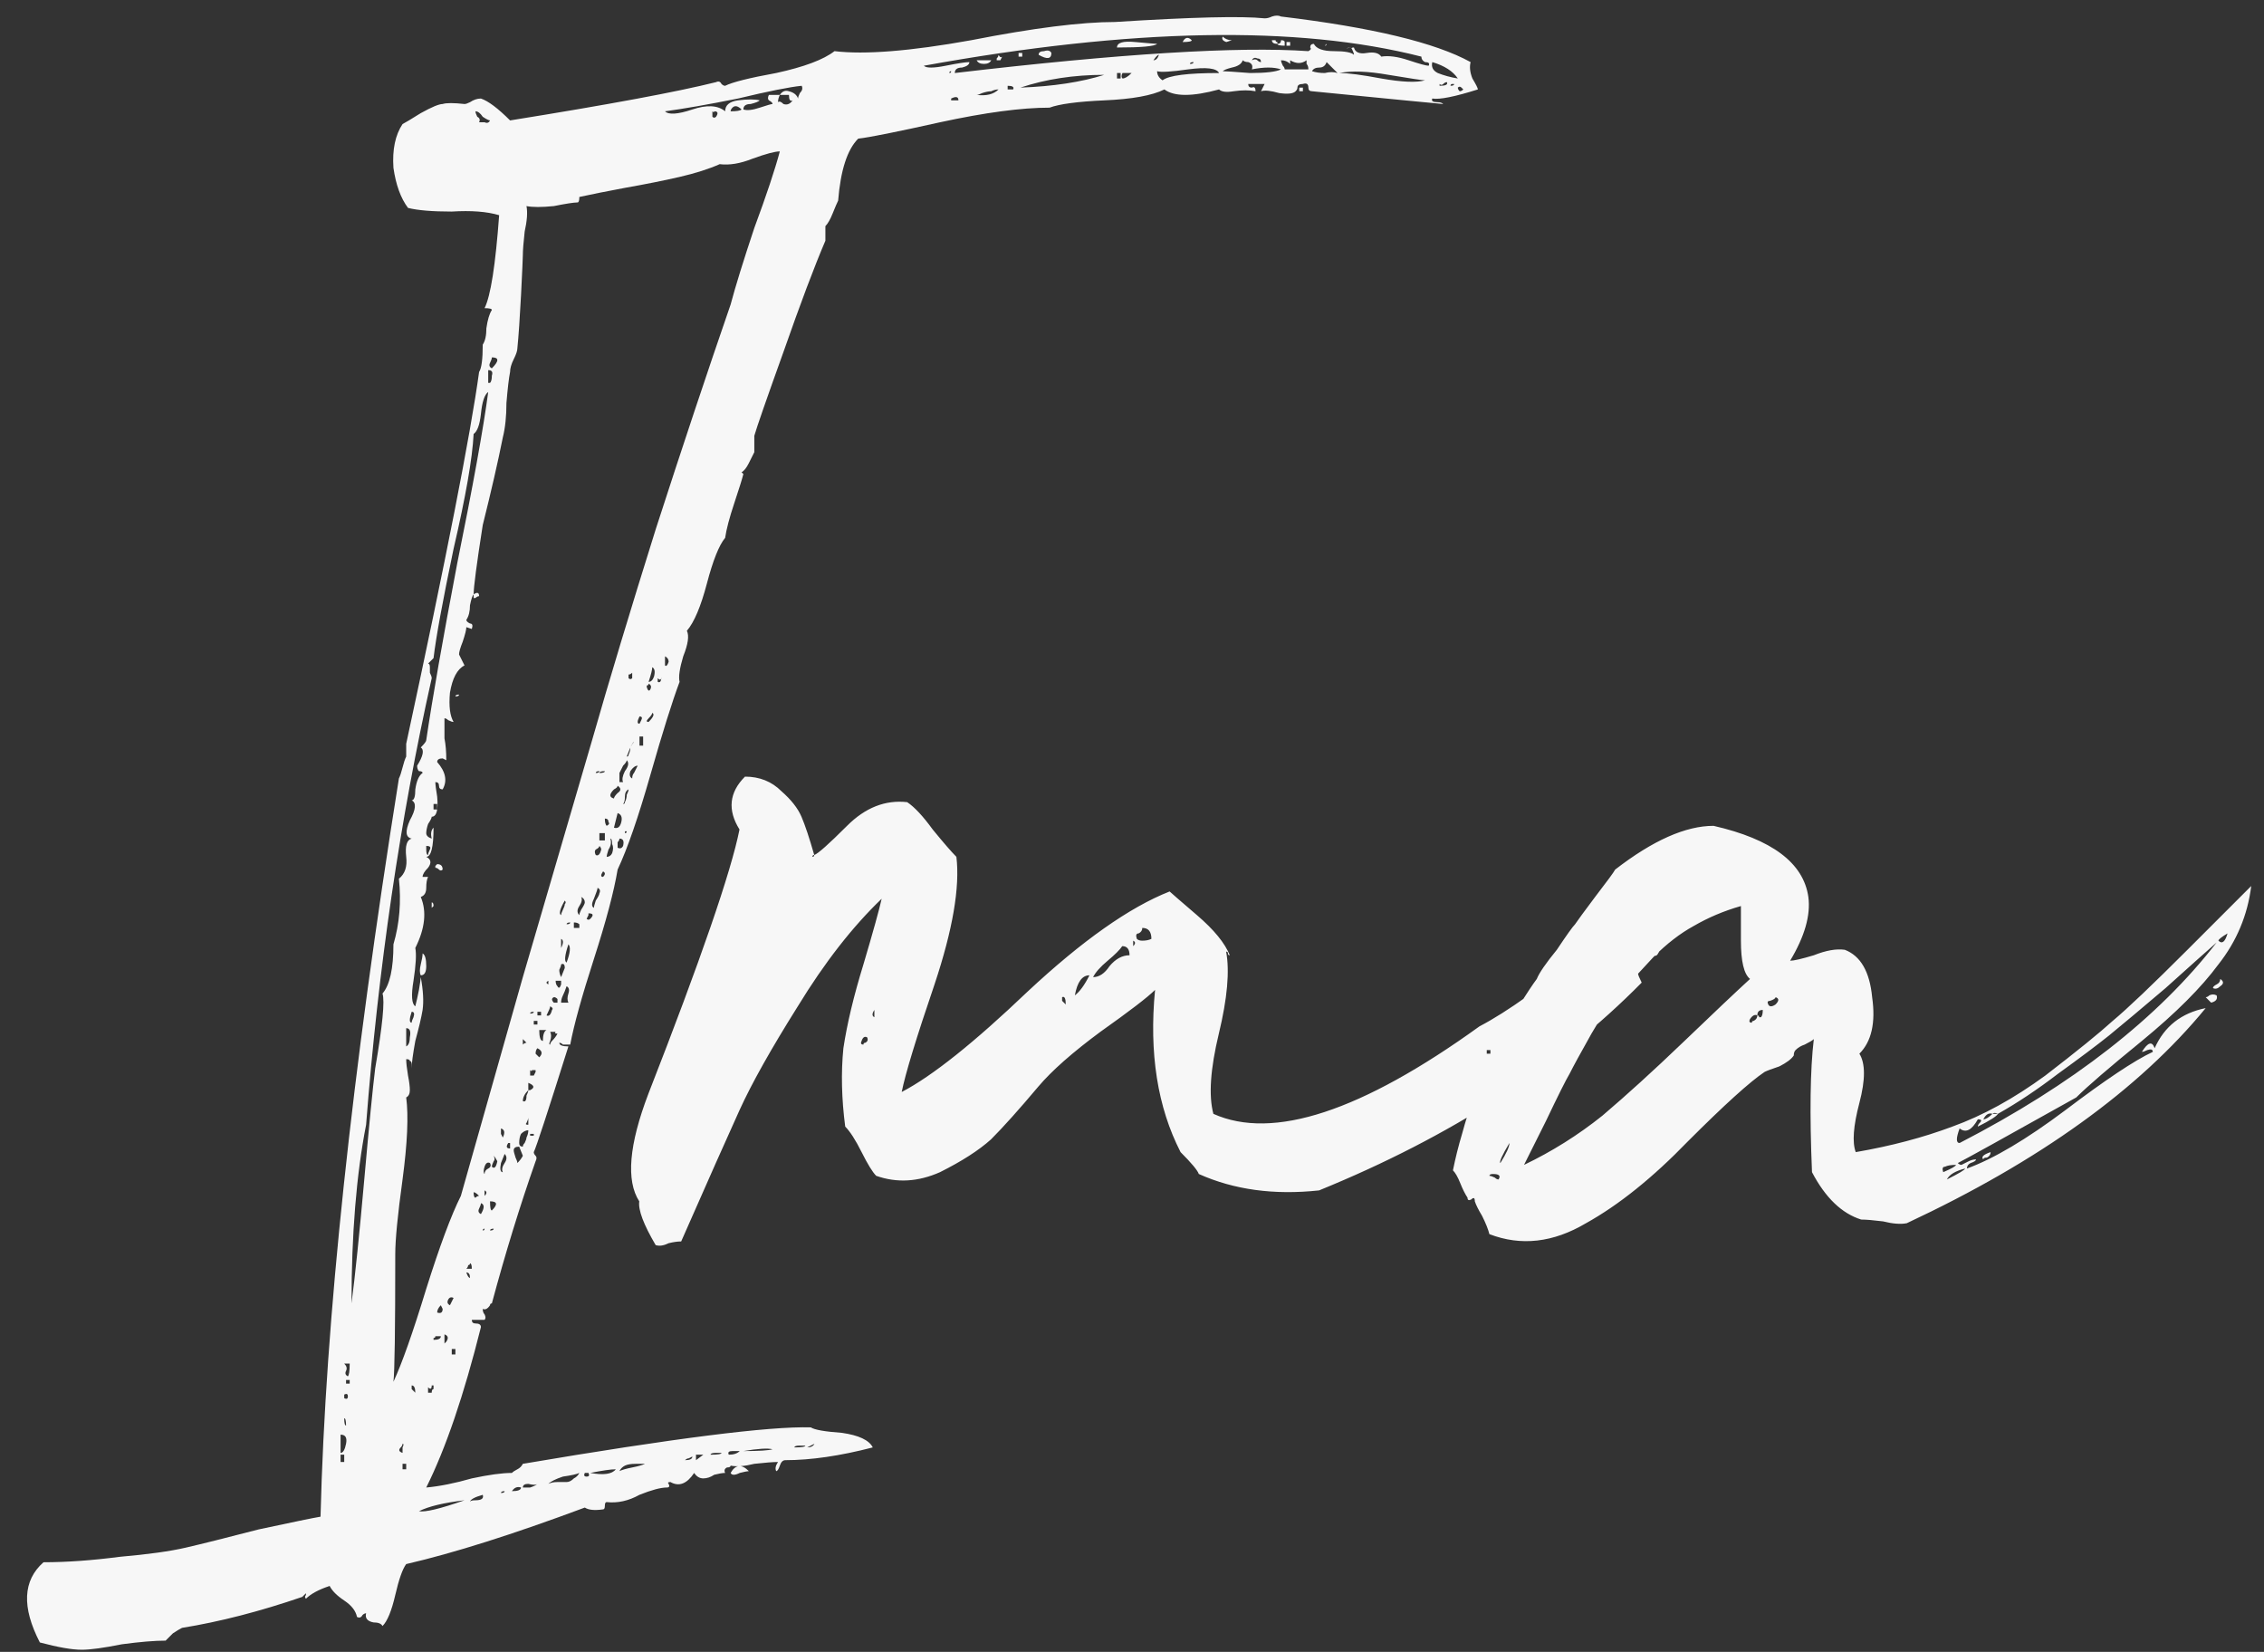 <svg width="159" height="116" viewBox="0 0 159 116" fill="none" xmlns="http://www.w3.org/2000/svg">
<rect x="0" y="0" width="159" height="116" fill="#333333" stroke="none"/>
<path d="M103.279 4.36C103.194 4.701 103.236 5.085 103.407 5.512C103.663 5.939 103.791 6.195 103.791 6.28C102.17 6.792 101.103 7.005 100.591 6.92C100.506 7.091 100.634 7.176 100.975 7.176C101.146 7.176 101.274 7.219 101.359 7.304C101.274 7.304 98.202 7.005 92.143 6.408C91.972 6.408 91.887 6.323 91.887 6.152C91.887 5.896 91.759 5.811 91.503 5.896C91.247 5.896 91.119 5.981 91.119 6.152C91.119 6.237 91.076 6.323 90.991 6.408C90.82 6.579 90.436 6.621 89.839 6.536C89.242 6.365 88.815 6.323 88.559 6.408L88.815 5.896H87.663C87.663 6.067 87.748 6.152 87.919 6.152C88.09 6.067 88.175 6.152 88.175 6.408C87.748 6.323 87.236 6.323 86.639 6.408C86.127 6.493 85.786 6.451 85.615 6.28C83.738 6.792 82.458 6.792 81.775 6.28C80.922 6.707 79.514 6.963 77.551 7.048C75.674 7.133 74.394 7.304 73.711 7.56C71.748 7.56 69.188 7.901 66.031 8.584C62.959 9.267 61.039 9.651 60.271 9.736C59.503 10.504 59.034 11.955 58.863 14.088C58.778 14.259 58.65 14.557 58.479 14.984C58.308 15.411 58.138 15.709 57.967 15.88V16.904C57.199 18.696 56.218 21.299 55.023 24.712C53.828 28.04 53.146 30.003 52.975 30.6V31.752C52.89 31.923 52.762 32.179 52.591 32.52C52.42 32.861 52.25 33.075 52.079 33.16L52.207 33.288C52.122 33.629 51.908 34.312 51.567 35.336C51.226 36.36 51.012 37.171 50.927 37.768C50.5 38.28 50.074 39.347 49.647 40.968C49.22 42.589 48.751 43.699 48.239 44.296C48.41 44.637 48.324 45.235 47.983 46.088C47.727 46.941 47.642 47.539 47.727 47.88C47.215 49.245 46.532 51.421 45.679 54.408C44.826 57.395 44.058 59.613 43.375 61.064C43.119 62.6 42.564 64.691 41.711 67.336C40.858 69.981 40.303 71.987 40.047 73.352C39.876 73.352 39.706 73.352 39.535 73.352C39.45 73.267 39.364 73.224 39.279 73.224C39.279 73.395 39.492 73.48 39.919 73.48C38.468 78.088 37.658 80.563 37.487 80.904C37.487 80.989 37.53 81.075 37.615 81.16C37.7 81.245 37.7 81.373 37.615 81.544C36.506 84.701 35.482 88.029 34.543 91.528C34.458 91.528 34.415 91.571 34.415 91.656C34.244 91.912 34.074 91.997 33.903 91.912C33.903 92.083 33.946 92.211 34.031 92.296C34.116 92.467 34.116 92.595 34.031 92.68H33.135C33.135 92.851 33.22 92.936 33.391 92.936C33.647 92.936 33.775 93.021 33.775 93.192C32.58 97.971 31.3 101.725 29.935 104.456C30.874 104.371 31.94 104.157 33.135 103.816C34.33 103.56 35.268 103.432 35.951 103.432C36.036 103.347 36.164 103.261 36.335 103.176C36.506 103.091 36.634 102.963 36.719 102.792C47.3 101 54.042 100.147 56.943 100.232C57.199 100.403 57.924 100.531 59.119 100.616C60.314 100.787 61.039 101.128 61.295 101.64C58.991 102.237 56.943 102.536 55.151 102.536C54.98 102.536 54.852 102.664 54.767 102.92C54.682 103.176 54.596 103.304 54.511 103.304C54.426 103.133 54.468 102.92 54.639 102.664C54.298 102.664 53.743 102.707 52.975 102.792C52.292 102.963 51.738 103.005 51.311 102.92C51.311 103.005 51.226 103.048 51.055 103.048C50.884 103.133 50.842 103.261 50.927 103.432C50.756 103.432 50.5 103.475 50.159 103.56C49.903 103.731 49.647 103.816 49.391 103.816C49.135 103.816 48.922 103.688 48.751 103.432C48.239 104.2 47.684 104.413 47.087 104.072C46.916 104.072 46.874 104.115 46.959 104.2C47.044 104.371 47.002 104.456 46.831 104.456C46.404 104.456 45.764 104.627 44.911 104.968C44.143 105.395 43.375 105.565 42.607 105.48C42.522 105.48 42.479 105.565 42.479 105.736C42.479 105.907 42.436 105.992 42.351 105.992C41.754 106.077 41.327 106.035 41.071 105.864C36.036 107.741 31.855 109.064 28.527 109.832C28.271 110.173 28.015 110.899 27.759 112.008C27.503 113.117 27.204 113.843 26.863 114.184C26.778 114.013 26.564 113.928 26.223 113.928C25.796 113.843 25.626 113.629 25.711 113.288C25.626 113.288 25.54 113.331 25.455 113.416C25.37 113.587 25.242 113.629 25.071 113.544C24.986 113.117 24.687 112.733 24.175 112.392C23.663 112.051 23.322 111.709 23.151 111.368C22.383 111.624 21.828 111.923 21.487 112.264C21.402 112.179 21.402 112.093 21.487 112.008V111.88L21.231 112.136C18.244 113.16 15.428 113.885 12.783 114.312C12.612 114.397 12.399 114.525 12.143 114.696C11.887 114.952 11.716 115.123 11.631 115.208C10.863 115.208 9.839 115.293 8.559 115.464C7.279 115.72 6.34 115.848 5.743 115.848C5.06 115.848 4.079 115.677 2.799 115.336C1.519 112.861 1.604 110.984 3.055 109.704C4.676 109.704 6.468 109.576 8.431 109.32C10.394 109.149 11.93 108.936 13.039 108.68C14.148 108.424 15.855 107.997 18.159 107.4C20.548 106.888 21.999 106.589 22.511 106.504C22.852 92.765 24.687 75.485 28.015 54.664C28.1 54.493 28.186 54.237 28.271 53.896C28.356 53.555 28.442 53.299 28.527 53.128V52.232C31.343 39.176 33.05 30.472 33.647 26.12C33.818 25.864 33.903 25.224 33.903 24.2C34.074 23.944 34.159 23.56 34.159 23.048C34.244 22.451 34.372 22.024 34.543 21.768C34.543 21.683 34.372 21.64 34.031 21.64C34.458 20.787 34.799 18.611 35.055 15.112C34.202 14.856 33.092 14.771 31.727 14.856C30.362 14.856 29.338 14.771 28.655 14.6C28.143 13.917 27.802 12.979 27.631 11.784C27.546 10.504 27.759 9.48 28.271 8.712C28.442 8.627 28.868 8.371 29.551 7.944C30.319 7.517 30.831 7.304 31.087 7.304C31.343 7.219 31.855 7.219 32.623 7.304C32.708 7.304 32.836 7.261 33.007 7.176C33.263 7.005 33.519 6.92 33.775 6.92C34.287 7.091 34.97 7.603 35.823 8.456C42.735 7.347 47.556 6.451 50.287 5.768C50.458 5.683 50.586 5.725 50.671 5.896C50.756 5.981 50.842 6.024 50.927 6.024C51.439 5.768 52.634 5.469 54.511 5.128C56.474 4.701 57.839 4.189 58.607 3.592C60.74 3.848 63.94 3.592 68.207 2.824C72.559 1.971 75.93 1.544 78.319 1.544C83.695 1.203 87.194 1.117 88.815 1.288C88.986 1.288 89.156 1.245 89.327 1.16C89.583 1.075 89.796 1.075 89.967 1.16C96.367 1.928 100.804 2.995 103.279 4.36ZM79.215 1.8V1.544H79.471V1.8H79.215ZM97.007 3.976C97.519 3.891 98.159 3.976 98.927 4.232C99.695 4.488 100.164 4.616 100.335 4.616C100.42 4.445 100.335 4.36 100.079 4.36C99.908 4.275 99.823 4.147 99.823 3.976C91.119 1.757 79.471 1.971 64.879 4.616C65.05 4.787 65.562 4.787 66.415 4.616C67.268 4.445 67.823 4.36 68.079 4.36C68.079 4.531 67.908 4.659 67.567 4.744C67.226 4.744 67.055 4.872 67.055 5.128C78.66 3.763 86.938 3.251 91.887 3.592C92.058 3.507 92.1 3.421 92.015 3.336C92.015 3.165 92.1 3.08 92.271 3.08C92.442 3.421 92.911 3.592 93.679 3.592C94.447 3.592 94.916 3.677 95.087 3.848C95.087 3.763 95.044 3.635 94.959 3.464C94.874 3.379 94.916 3.336 95.087 3.336C95.172 3.677 95.471 3.805 95.983 3.72C96.495 3.635 96.836 3.72 97.007 3.976ZM81.007 4.232C81.178 4.232 81.306 4.104 81.391 3.848C81.306 3.848 81.178 3.976 81.007 4.232ZM88.559 4.36C88.559 4.189 88.474 4.104 88.303 4.104C88.132 4.019 88.004 4.061 87.919 4.232C88.09 4.147 88.218 4.147 88.303 4.232C88.388 4.317 88.474 4.36 88.559 4.36ZM89.967 4.232C89.967 4.317 90.01 4.445 90.095 4.616C90.18 4.701 90.223 4.787 90.223 4.872H91.887C91.887 4.701 91.844 4.573 91.759 4.488C91.759 4.403 91.759 4.317 91.759 4.232C91.418 4.488 91.034 4.488 90.607 4.232V4.488C90.436 4.317 90.223 4.232 89.967 4.232ZM85.871 5C86.042 5 86.682 5.043 87.791 5.128C88.9 5.128 89.626 5.043 89.967 4.872C89.455 4.701 88.772 4.701 87.919 4.872C88.004 4.616 87.919 4.445 87.663 4.36C87.492 4.36 87.364 4.317 87.279 4.232C87.194 4.488 86.938 4.659 86.511 4.744C86.17 4.829 85.956 4.915 85.871 5ZM83.823 4.36C83.652 4.36 83.567 4.403 83.567 4.488C83.738 4.488 83.823 4.445 83.823 4.36ZM92.143 5C92.399 5.085 92.698 5.128 93.039 5.128C93.38 5.043 93.679 5.043 93.935 5.128L93.167 4.36C93.082 4.616 92.911 4.744 92.655 4.744C92.399 4.744 92.228 4.829 92.143 5ZM102.383 5.512C102.042 5 101.444 4.616 100.591 4.36C100.506 4.701 100.634 4.957 100.975 5.128C101.402 5.299 101.871 5.427 102.383 5.512ZM81.263 5C81.263 5.256 81.391 5.469 81.647 5.64C82.074 5.299 83.396 5.128 85.615 5.128C85.444 4.787 84.719 4.701 83.439 4.872C82.244 5.043 81.519 5.085 81.263 5ZM66.799 5C66.714 5 66.671 5.043 66.671 5.128C66.756 5.128 66.799 5.085 66.799 5ZM100.079 5.64C99.908 5.64 99.055 5.512 97.519 5.256C96.068 5 94.916 4.957 94.063 5.128C94.66 5.128 95.642 5.256 97.007 5.512C98.458 5.768 99.482 5.811 100.079 5.64ZM78.831 5.128C78.746 5.299 78.746 5.427 78.831 5.512C79.002 5.512 79.215 5.384 79.471 5.128H78.831ZM81.007 5.128H80.751H81.007ZM71.663 6.152C73.967 6.067 75.93 5.768 77.551 5.256C75.418 5.256 73.455 5.555 71.663 6.152ZM78.447 5.512H78.703V5.128H78.447V5.512ZM101.103 5.896V6.024C101.53 6.024 101.7 5.939 101.615 5.768C101.53 5.768 101.444 5.811 101.359 5.896C101.274 5.981 101.188 5.981 101.103 5.896ZM102.127 5.896C102.042 5.896 101.999 5.896 101.999 5.896C101.914 5.896 101.871 5.939 101.871 6.024C102.042 6.024 102.127 5.981 102.127 5.896ZM54.767 6.664C54.682 6.835 54.639 7.005 54.639 7.176C54.724 7.091 54.852 7.133 55.023 7.304C55.279 7.389 55.492 7.304 55.663 7.048C55.492 7.133 55.407 7.005 55.407 6.664H54.767C54.938 6.408 55.151 6.323 55.407 6.408C55.748 6.493 55.962 6.664 56.047 6.92C56.047 6.835 56.09 6.707 56.175 6.536C56.346 6.365 56.388 6.195 56.303 6.024C55.45 6.109 53.956 6.408 51.823 6.92C49.69 7.347 47.983 7.645 46.703 7.816C46.959 8.072 47.599 8.029 48.623 7.688C49.647 7.347 50.415 7.389 50.927 7.816C50.927 7.389 51.226 7.133 51.823 7.048C52.506 6.963 53.018 6.963 53.359 7.048C53.274 7.133 53.06 7.219 52.719 7.304C52.378 7.304 52.207 7.432 52.207 7.688C52.463 7.773 52.847 7.731 53.359 7.56C53.871 7.389 54.17 7.304 54.255 7.304C54.255 7.219 54.17 7.133 53.999 7.048C53.914 6.963 53.914 6.835 53.999 6.664H54.767ZM70.767 6.28H71.151C71.236 6.109 71.108 6.024 70.767 6.024V6.28ZM102.767 6.28L102.639 6.152C102.554 6.067 102.468 6.067 102.383 6.152C102.383 6.237 102.426 6.323 102.511 6.408C102.596 6.408 102.682 6.365 102.767 6.28ZM68.591 6.664C69.274 6.749 69.786 6.621 70.127 6.28C69.956 6.28 69.786 6.323 69.615 6.408C69.444 6.408 69.231 6.451 68.975 6.536C68.804 6.621 68.676 6.664 68.591 6.664ZM66.799 7.048H67.311C67.311 6.792 67.14 6.749 66.799 6.92V7.048ZM51.311 7.816C51.738 7.816 51.994 7.773 52.079 7.688C51.823 7.432 51.61 7.389 51.439 7.56C51.354 7.645 51.311 7.731 51.311 7.816ZM50.031 7.816V8.2C50.116 8.285 50.202 8.285 50.287 8.2C50.458 7.944 50.415 7.816 50.159 7.816C50.159 7.901 50.116 7.901 50.031 7.816ZM33.647 8.584C33.732 8.584 33.86 8.584 34.031 8.584C34.202 8.669 34.33 8.627 34.415 8.456C34.33 8.456 34.159 8.371 33.903 8.2C33.732 7.944 33.562 7.816 33.391 7.816C33.391 7.901 33.434 8.029 33.519 8.2C33.69 8.285 33.732 8.413 33.647 8.584ZM33.263 41.736C33.178 41.821 33.092 42.077 33.007 42.504C33.007 42.931 32.922 43.272 32.751 43.528C32.751 43.613 32.836 43.699 33.007 43.784C33.178 43.784 33.22 43.912 33.135 44.168L32.751 44.04C32.751 44.211 32.666 44.552 32.495 45.064C32.324 45.491 32.239 45.789 32.239 45.96C32.324 46.131 32.452 46.387 32.623 46.728C32.111 46.984 31.77 47.624 31.599 48.648C31.514 49.587 31.599 50.269 31.855 50.696C31.77 50.696 31.642 50.653 31.471 50.568C31.386 50.483 31.3 50.44 31.215 50.44C31.215 50.952 31.215 51.421 31.215 51.848C31.3 52.275 31.343 52.787 31.343 53.384L31.087 53.256C30.831 53.256 30.703 53.341 30.703 53.512C31.3 54.195 31.428 54.835 31.087 55.432C30.916 55.432 30.831 55.347 30.831 55.176C30.831 55.005 30.746 54.92 30.575 54.92C30.575 55.091 30.618 55.432 30.703 55.944C30.788 56.883 30.66 57.352 30.319 57.352C30.319 57.437 30.234 57.608 30.063 57.864C29.978 58.12 29.935 58.333 29.935 58.504C29.935 58.675 30.063 58.803 30.319 58.888C30.234 58.547 30.276 58.291 30.447 58.12C30.447 59.485 30.276 60.168 29.935 60.168C30.276 60.339 30.319 60.595 30.063 60.936C29.807 61.192 29.679 61.405 29.679 61.576H30.063C29.978 61.747 29.935 62.003 29.935 62.344C29.935 62.685 29.807 62.899 29.551 62.984C29.978 64.008 29.85 65.203 29.167 66.568C29.252 66.995 29.21 67.763 29.039 68.872C28.868 69.896 28.911 70.493 29.167 70.664C29.252 70.323 29.338 69.939 29.423 69.512C29.508 69 29.551 68.701 29.551 68.616C29.722 69.555 29.764 70.323 29.679 70.92C29.594 71.432 29.423 72.157 29.167 73.096C28.996 74.035 28.911 74.675 28.911 75.016C28.911 74.931 28.911 74.845 28.911 74.76C28.911 74.589 28.868 74.504 28.783 74.504C28.783 74.419 28.698 74.376 28.527 74.376C28.527 74.632 28.57 75.016 28.655 75.528C28.74 75.955 28.783 76.296 28.783 76.552C28.783 76.808 28.698 76.979 28.527 77.064C28.698 78.344 28.612 80.264 28.271 82.824C27.93 85.299 27.759 87.048 27.759 88.072C27.759 93.363 27.716 96.349 27.631 97.032C28.228 95.752 28.996 93.576 29.935 90.504C30.874 87.517 31.684 85.341 32.367 83.976C33.306 80.648 34.756 75.528 36.719 68.616C38.767 61.619 40.388 56.072 41.583 51.976C42.778 47.795 44.271 42.845 46.063 37.128C47.94 31.325 49.69 26.077 51.311 21.384C51.652 20.104 52.207 18.312 52.975 16.008C53.828 13.704 54.426 11.912 54.767 10.632C54.426 10.632 53.786 10.803 52.847 11.144C51.994 11.485 51.226 11.613 50.543 11.528C49.775 11.869 48.836 12.168 47.727 12.424C46.618 12.68 45.338 12.936 43.887 13.192C42.522 13.448 41.455 13.661 40.687 13.832C40.687 14.088 40.644 14.216 40.559 14.216C40.303 14.216 39.748 14.301 38.895 14.472C38.042 14.557 37.402 14.557 36.975 14.472C37.06 14.899 37.018 15.496 36.847 16.264C36.762 17.032 36.719 17.587 36.719 17.928C36.719 18.099 36.676 19.037 36.591 20.744C36.506 22.365 36.42 23.603 36.335 24.456C36.335 24.627 36.25 24.883 36.079 25.224C35.908 25.565 35.823 25.864 35.823 26.12C35.738 26.547 35.652 27.272 35.567 28.296C35.567 29.235 35.482 30.045 35.311 30.728C34.97 32.435 34.5 34.483 33.903 36.872C33.476 39.603 33.263 41.224 33.263 41.736ZM34.543 25.864C35.055 25.352 35.055 25.096 34.543 25.096C34.543 25.181 34.5 25.309 34.415 25.48C34.33 25.651 34.372 25.779 34.543 25.864ZM34.287 26.888H34.415C34.5 26.803 34.543 26.632 34.543 26.376C34.628 26.12 34.543 25.992 34.287 25.992V26.888ZM26.351 75.016C26.863 72.029 27.034 70.28 26.863 69.768C27.375 69.171 27.631 68.019 27.631 66.312C28.058 64.861 28.186 63.325 28.015 61.704C28.442 61.363 28.612 60.851 28.527 60.168C28.442 59.4 28.57 58.973 28.911 58.888C28.484 58.803 28.442 58.376 28.783 57.608C29.21 56.84 29.252 56.371 28.911 56.2C29.082 56.2 29.167 55.944 29.167 55.432C29.252 54.835 29.423 54.451 29.679 54.28C29.679 54.195 29.594 54.152 29.423 54.152C29.338 54.067 29.295 53.939 29.295 53.768C29.722 53.085 29.807 52.659 29.551 52.488C29.807 52.232 29.935 52.061 29.935 51.976C30.362 49.075 31.087 44.936 32.111 39.56C33.22 34.099 33.946 30.088 34.287 27.528C34.031 27.699 33.86 28.211 33.775 29.064C33.69 29.832 33.519 30.301 33.263 30.472C33.178 32.179 32.708 34.867 31.855 38.536C31.087 42.205 30.618 44.765 30.447 46.216L30.063 46.6C30.148 46.6 30.191 46.685 30.191 46.856C30.191 46.941 30.191 47.069 30.191 47.24C30.276 47.411 30.319 47.539 30.319 47.624C28.1 57.523 26.564 67.976 25.711 78.984C25.028 82.483 24.687 86.664 24.687 91.528C24.943 89.565 25.242 86.664 25.583 82.824C25.924 78.984 26.18 76.381 26.351 75.016ZM32.623 38.792L32.367 39.048L32.623 38.792ZM46.703 46.728C46.788 46.813 46.874 46.728 46.959 46.472C46.959 46.301 46.874 46.173 46.703 46.088V46.728ZM45.551 47.88C45.722 47.88 45.85 47.752 45.935 47.496C46.02 47.155 45.978 46.941 45.807 46.856C45.807 47.027 45.722 47.368 45.551 47.88ZM44.143 47.368V47.624C44.228 47.709 44.314 47.709 44.399 47.624V47.24C44.314 47.325 44.228 47.368 44.143 47.368ZM46.191 47.624V47.88C46.362 47.965 46.447 47.837 46.447 47.496C46.447 47.752 46.362 47.795 46.191 47.624ZM45.423 48.264C45.508 48.52 45.594 48.563 45.679 48.392C45.764 48.221 45.722 48.093 45.551 48.008C45.551 48.093 45.508 48.136 45.423 48.136C45.423 48.136 45.423 48.179 45.423 48.264ZM45.551 50.696C45.892 50.355 45.978 50.141 45.807 50.056C45.807 50.141 45.722 50.269 45.551 50.44C45.38 50.611 45.38 50.696 45.551 50.696ZM44.911 50.824L45.039 50.568C45.124 50.397 45.082 50.312 44.911 50.312C44.74 50.653 44.74 50.824 44.911 50.824ZM44.911 52.36H45.167V51.72H44.911V52.36ZM44.015 53.128C44.1 53.128 44.143 53.085 44.143 53C44.228 52.829 44.271 52.659 44.271 52.488C44.356 52.317 44.442 52.189 44.527 52.104C44.442 52.104 44.271 52.445 44.015 53.128ZM43.503 54.92H43.759C43.674 54.749 43.716 54.493 43.887 54.152C44.143 53.811 44.186 53.555 44.015 53.384C44.015 53.469 43.93 53.597 43.759 53.768C43.674 53.939 43.588 54.109 43.503 54.28C43.503 54.451 43.503 54.664 43.503 54.92ZM44.399 54.664C44.399 54.493 44.442 54.365 44.527 54.28C44.612 54.109 44.698 53.939 44.783 53.768C44.612 53.768 44.442 53.896 44.271 54.152C44.186 54.408 44.228 54.579 44.399 54.664ZM42.095 54.152C41.924 54.152 41.839 54.195 41.839 54.28C42.01 54.28 42.095 54.237 42.095 54.152ZM42.479 54.152C42.223 54.152 42.095 54.195 42.095 54.28C42.351 54.28 42.479 54.237 42.479 54.152ZM43.119 56.072C43.119 55.987 43.204 55.859 43.375 55.688C43.631 55.517 43.631 55.347 43.375 55.176C43.375 55.261 43.29 55.347 43.119 55.432C42.778 55.773 42.778 55.987 43.119 56.072ZM43.759 56.456C43.844 56.456 43.887 56.413 43.887 56.328C43.972 56.157 44.015 55.987 44.015 55.816C44.1 55.645 44.143 55.517 44.143 55.432C43.972 55.517 43.887 55.688 43.887 55.944C43.887 56.2 43.844 56.371 43.759 56.456ZM30.447 56.84H30.703V56.456H30.447V56.84ZM43.119 58.12C43.375 58.205 43.546 58.077 43.631 57.736C43.716 57.395 43.631 57.181 43.375 57.096L43.119 58.12ZM42.607 57.992C42.778 57.907 42.82 57.821 42.735 57.736C42.735 57.565 42.65 57.48 42.479 57.48C42.479 57.736 42.522 57.907 42.607 57.992ZM44.015 58.376H43.887C43.887 58.376 43.887 58.419 43.887 58.504C43.972 58.504 44.015 58.461 44.015 58.376ZM42.095 59.016H42.479V58.504H42.095V59.016ZM42.607 60.168C42.778 60.168 42.906 60.083 42.991 59.912C43.076 59.656 43.076 59.443 42.991 59.272C42.991 59.016 42.948 58.888 42.863 58.888C42.948 59.144 42.906 59.4 42.735 59.656C42.65 59.912 42.607 60.083 42.607 60.168ZM43.375 59.528C43.546 59.613 43.674 59.571 43.759 59.4C43.844 59.059 43.759 58.888 43.503 58.888C43.503 58.973 43.46 59.059 43.375 59.144C43.375 59.229 43.375 59.357 43.375 59.528ZM30.063 60.04C30.063 59.955 30.106 59.827 30.191 59.656C30.276 59.485 30.191 59.4 29.935 59.4V59.656C29.935 59.912 29.978 60.04 30.063 60.04ZM41.839 60.04C42.01 60.125 42.138 59.997 42.223 59.656C42.223 59.571 42.18 59.485 42.095 59.4C42.095 59.485 42.01 59.571 41.839 59.656C41.754 59.741 41.754 59.869 41.839 60.04ZM42.351 61.576C42.522 61.405 42.522 61.277 42.351 61.192C42.18 61.448 42.18 61.576 42.351 61.576ZM41.711 63.752C41.711 63.667 41.754 63.496 41.839 63.24C42.01 62.984 42.095 62.813 42.095 62.728C42.18 62.557 42.138 62.429 41.967 62.344C41.967 62.429 41.882 62.685 41.711 63.112C41.54 63.453 41.54 63.667 41.711 63.752ZM40.687 64.264C40.687 64.179 40.73 64.051 40.815 63.88C40.986 63.624 41.071 63.453 41.071 63.368C41.071 63.197 40.986 63.069 40.815 62.984C40.9 63.155 40.858 63.368 40.687 63.624C40.516 63.88 40.516 64.093 40.687 64.264ZM39.407 64.264C39.407 64.179 39.45 64.051 39.535 63.88C39.62 63.709 39.663 63.581 39.663 63.496C39.748 63.411 39.748 63.325 39.663 63.24C39.322 63.837 39.236 64.179 39.407 64.264ZM41.199 64.52C41.284 64.605 41.37 64.605 41.455 64.52C41.711 64.264 41.668 64.136 41.327 64.136C41.327 64.221 41.327 64.264 41.327 64.264L41.199 64.52ZM40.047 64.776C39.876 64.776 39.791 64.819 39.791 64.904C39.962 64.904 40.047 64.861 40.047 64.776ZM40.303 65.16H40.687V64.904C40.602 64.819 40.474 64.776 40.303 64.776V65.16ZM39.407 66.568C39.578 66.227 39.578 66.013 39.407 65.928V66.568ZM39.791 67.592C40.047 66.909 40.09 66.483 39.919 66.312C39.663 67.08 39.62 67.507 39.791 67.592ZM39.407 68.616L39.663 67.976C39.663 67.72 39.578 67.635 39.407 67.72C39.407 67.805 39.364 67.933 39.279 68.104C39.279 68.275 39.322 68.445 39.407 68.616ZM38.511 69.128V68.872C38.34 68.957 38.34 69.043 38.511 69.128ZM39.023 68.872C39.023 69.043 39.066 69.171 39.151 69.256C39.236 69.427 39.322 69.384 39.407 69.128C39.407 69.043 39.407 68.957 39.407 68.872H39.023ZM39.407 70.408H39.919C39.834 70.237 39.834 70.024 39.919 69.768C40.004 69.512 39.962 69.341 39.791 69.256C39.706 69.512 39.62 69.725 39.535 69.896C39.45 70.067 39.407 70.237 39.407 70.408ZM39.151 70.408V70.152C38.98 69.981 38.852 69.981 38.767 70.152C38.767 70.237 38.81 70.323 38.895 70.408C38.98 70.408 39.066 70.408 39.151 70.408ZM38.383 71.304C38.554 71.389 38.682 71.261 38.767 70.92C38.852 70.835 38.81 70.749 38.639 70.664C38.639 70.749 38.554 70.963 38.383 71.304ZM28.911 71.816C28.911 71.731 28.954 71.603 29.039 71.432C29.124 71.176 29.082 71.048 28.911 71.048C28.74 71.56 28.74 71.816 28.911 71.816ZM37.487 71.048C37.316 71.048 37.231 71.091 37.231 71.176C37.402 71.176 37.487 71.133 37.487 71.048ZM37.743 71.304H37.999V71.048H37.743V71.304ZM37.487 71.944H37.743V71.688H37.487V71.944ZM28.527 73.48C28.698 73.395 28.783 73.181 28.783 72.84C28.868 72.413 28.783 72.2 28.527 72.2V73.48ZM38.127 73.096C38.127 72.669 38.212 72.413 38.383 72.328H37.871C37.871 72.84 37.956 73.096 38.127 73.096ZM38.639 73.352C38.639 73.267 38.682 73.181 38.767 73.096C38.938 72.925 39.066 72.755 39.151 72.584C38.98 72.584 38.938 72.541 39.023 72.456H38.639C38.724 72.627 38.724 72.84 38.639 73.096C38.554 73.267 38.554 73.352 38.639 73.352ZM36.719 73.352C36.804 73.267 36.89 73.224 36.975 73.224L36.719 72.968V73.352ZM37.871 74.248C38.127 73.992 38.084 73.779 37.743 73.608C37.658 73.693 37.615 73.821 37.615 73.992C37.7 74.077 37.786 74.163 37.871 74.248ZM37.231 75.144V75.528H37.487L37.615 75.272V75.144H37.359C37.359 75.229 37.316 75.229 37.231 75.144ZM37.103 76.552C36.847 76.808 36.719 77.064 36.719 77.32C36.89 77.405 36.975 77.277 36.975 76.936C37.06 76.765 37.103 76.637 37.103 76.552H37.231C37.572 76.381 37.53 76.211 37.103 76.04V76.552ZM36.591 78.216V77.832V78.216ZM37.103 78.984V78.472C37.103 78.557 37.06 78.685 36.975 78.856C36.89 78.941 36.932 78.984 37.103 78.984ZM35.311 79.88C35.482 79.539 35.439 79.325 35.183 79.24C35.183 79.325 35.183 79.453 35.183 79.624L35.311 79.88ZM36.719 80.52C36.719 80.435 36.762 80.349 36.847 80.264C36.932 80.093 36.975 79.965 36.975 79.88C37.06 79.709 37.103 79.539 37.103 79.368C36.932 79.368 36.762 79.453 36.591 79.624C36.506 79.795 36.463 80.008 36.463 80.264C36.463 80.435 36.548 80.52 36.719 80.52ZM37.231 79.752H37.487V79.624H37.231V79.752ZM35.823 80.264H35.695C35.524 80.52 35.567 80.648 35.823 80.648V80.264ZM36.335 81.672C36.506 81.501 36.634 81.331 36.719 81.16L36.463 80.52C36.207 80.52 36.079 80.605 36.079 80.776C36.079 80.861 36.122 81.032 36.207 81.288C36.292 81.459 36.335 81.587 36.335 81.672ZM35.311 82.312C35.226 82.141 35.268 81.928 35.439 81.672C35.61 81.416 35.61 81.203 35.439 81.032L35.183 81.672C35.098 82.099 35.14 82.312 35.311 82.312ZM34.543 81.928C34.714 82.099 34.842 81.971 34.927 81.544C34.842 81.373 34.756 81.245 34.671 81.16C34.756 81.331 34.756 81.459 34.671 81.544C34.586 81.715 34.543 81.843 34.543 81.928ZM34.031 82.44C34.031 82.269 34.116 82.141 34.287 82.056C34.458 81.971 34.5 81.843 34.415 81.672C34.244 81.587 34.116 81.672 34.031 81.928C33.946 82.184 33.946 82.355 34.031 82.44ZM35.055 82.696L34.799 82.952L35.055 82.696ZM34.031 83.976C34.202 83.805 34.202 83.677 34.031 83.592V83.976ZM33.391 84.104C33.476 84.019 33.562 83.976 33.647 83.976C33.476 83.805 33.348 83.72 33.263 83.72C33.263 83.976 33.306 84.104 33.391 84.104ZM34.543 85C34.97 84.573 34.927 84.36 34.415 84.36C34.415 84.787 34.458 85 34.543 85ZM33.775 85.256C34.031 84.829 34.031 84.573 33.775 84.488C33.775 84.573 33.732 84.701 33.647 84.872C33.562 85.043 33.604 85.171 33.775 85.256ZM34.031 86.28C33.946 86.28 33.903 86.323 33.903 86.408C33.988 86.408 34.031 86.365 34.031 86.28ZM34.671 86.28C34.5 86.28 34.415 86.323 34.415 86.408C34.586 86.408 34.671 86.365 34.671 86.28ZM34.543 87.688V87.176V87.688ZM32.751 89.096H33.135C33.135 88.84 33.092 88.712 33.007 88.712C33.007 88.797 32.964 88.84 32.879 88.84C32.879 88.925 32.836 89.011 32.751 89.096ZM33.007 89.736C33.007 89.48 32.922 89.352 32.751 89.352C32.836 89.608 32.922 89.736 33.007 89.736ZM31.599 91.656L31.855 91.144C31.684 91.059 31.556 91.101 31.471 91.272C31.386 91.443 31.428 91.571 31.599 91.656ZM30.703 92.168C30.959 92.253 31.087 92.168 31.087 91.912L30.959 91.656C30.788 91.827 30.703 91.997 30.703 92.168ZM24.559 94.088V93.704V94.088ZM31.215 94.344L31.343 94.216C31.514 93.96 31.471 93.789 31.215 93.704V94.344ZM30.447 94.088C30.788 94.088 30.959 94.003 30.959 93.832H30.575C30.575 93.917 30.532 93.96 30.447 93.96C30.447 93.96 30.447 94.003 30.447 94.088ZM31.727 95.112H31.983V94.728H31.727V95.112ZM24.431 96.648C24.516 96.563 24.559 96.264 24.559 95.752H24.175C24.346 95.923 24.388 96.093 24.303 96.264C24.218 96.435 24.26 96.563 24.431 96.648ZM24.303 97.16H24.559V96.904H24.303V97.16ZM28.911 97.544L29.167 97.8C29.167 97.459 29.082 97.288 28.911 97.288V97.544ZM30.063 97.416V97.8H30.319C30.319 97.629 30.362 97.544 30.447 97.544V97.288H30.319C30.319 97.544 30.234 97.587 30.063 97.416ZM24.175 98.184C24.346 98.269 24.431 98.227 24.431 98.056C24.431 97.885 24.346 97.843 24.175 97.928V98.184ZM24.303 100.104C24.303 99.763 24.26 99.592 24.175 99.592C24.175 99.933 24.218 100.104 24.303 100.104ZM23.919 102.024C24.09 102.024 24.218 101.811 24.303 101.384C24.388 100.957 24.26 100.744 23.919 100.744V102.024ZM28.271 102.024C28.271 101.939 28.271 101.811 28.271 101.64C28.356 101.469 28.356 101.384 28.271 101.384C28.271 101.469 28.228 101.555 28.143 101.64C27.972 101.811 28.015 101.939 28.271 102.024ZM56.687 101.64C56.943 101.64 57.114 101.555 57.199 101.384C56.858 101.555 56.687 101.64 56.687 101.64ZM56.559 101.512C56.474 101.512 56.346 101.512 56.175 101.512C55.919 101.512 55.791 101.555 55.791 101.64C56.303 101.64 56.559 101.597 56.559 101.512ZM52.207 101.896C53.316 101.896 53.999 101.853 54.255 101.768C53.914 101.683 53.231 101.725 52.207 101.896ZM51.183 102.152C51.524 102.152 51.78 102.067 51.951 101.896C51.866 101.896 51.695 101.896 51.439 101.896C51.183 101.896 51.098 101.981 51.183 102.152ZM50.671 102.024C50.586 102.024 50.458 102.024 50.287 102.024C50.031 102.024 49.903 102.067 49.903 102.152C50.415 102.152 50.671 102.109 50.671 102.024ZM23.919 102.664H24.175V102.152H23.919V102.664ZM48.879 102.536C49.22 102.28 49.391 102.152 49.391 102.152H48.879V102.536ZM48.623 102.28L48.367 102.408C48.282 102.408 48.196 102.451 48.111 102.536C48.452 102.536 48.623 102.451 48.623 102.28ZM47.599 102.536H47.087H47.599ZM45.295 102.792C45.21 102.792 44.996 102.792 44.655 102.792C44.314 102.792 44.058 102.835 43.887 102.92C43.716 103.005 43.588 103.133 43.503 103.304C43.674 103.219 43.972 103.133 44.399 103.048C44.826 102.963 45.124 102.877 45.295 102.792ZM28.271 103.176H28.527V102.792H28.271V103.176ZM41.455 103.432C42.394 103.603 42.991 103.517 43.247 103.176C42.906 103.176 42.308 103.261 41.455 103.432ZM41.327 103.432H41.071C40.986 103.603 41.028 103.688 41.199 103.688C41.37 103.688 41.412 103.603 41.327 103.432ZM38.511 104.2C38.682 104.115 38.895 104.072 39.151 104.072C39.407 104.072 39.62 104.072 39.791 104.072C39.962 104.072 40.132 103.987 40.303 103.816C40.474 103.731 40.602 103.603 40.687 103.432C40.516 103.517 40.132 103.603 39.535 103.688C39.023 103.859 38.682 104.029 38.511 104.2ZM36.719 104.456C36.804 104.456 36.975 104.456 37.231 104.456C37.487 104.371 37.658 104.285 37.743 104.2C37.658 104.285 37.444 104.285 37.103 104.2C36.847 104.2 36.719 104.285 36.719 104.456ZM35.951 104.712C36.378 104.712 36.591 104.627 36.591 104.456C36.335 104.371 36.122 104.456 35.951 104.712ZM35.439 104.712C35.268 104.712 35.183 104.755 35.183 104.84C35.354 104.84 35.439 104.797 35.439 104.712ZM33.007 105.48C33.007 105.395 33.135 105.352 33.391 105.352C33.818 105.352 33.988 105.224 33.903 104.968C33.306 105.139 33.007 105.309 33.007 105.48ZM29.423 106.12C29.85 106.205 30.916 105.949 32.623 105.352C31.172 105.523 30.106 105.779 29.423 106.12ZM83.055 2.952C83.226 2.611 83.439 2.568 83.695 2.824C83.695 2.909 83.482 2.952 83.055 2.952ZM85.871 2.568C86.042 2.739 86.255 2.824 86.511 2.824L86.127 2.952C85.871 2.867 85.786 2.739 85.871 2.568ZM89.711 3.08C89.455 3.08 89.327 2.995 89.327 2.824H89.583C89.583 2.909 89.626 2.952 89.711 2.952V3.08ZM89.711 3.08C89.882 3.08 89.967 2.995 89.967 2.824C90.138 2.824 90.223 2.867 90.223 2.952V3.208C89.882 3.208 89.711 3.165 89.711 3.08ZM81.263 3.08C81.092 3.251 80.154 3.336 78.447 3.336C78.447 2.995 78.874 2.867 79.727 2.952C80.666 3.037 81.178 3.08 81.263 3.08ZM90.351 2.952H90.607V3.208H90.351V2.952ZM93.039 3.208L93.167 3.08C93.167 3.165 93.124 3.208 93.039 3.208ZM94.575 3.464C94.575 3.379 94.703 3.336 94.959 3.336H94.831C94.66 3.336 94.575 3.379 94.575 3.464ZM73.839 3.72C73.839 4.147 73.54 4.189 72.943 3.848C72.943 3.677 73.071 3.592 73.327 3.592C73.583 3.507 73.754 3.549 73.839 3.72ZM71.535 3.72H71.791V3.976H71.535V3.72ZM70.127 3.848C70.212 4.019 70.298 4.061 70.383 3.976L70.255 4.232H69.999V4.104C70.084 4.019 70.127 3.933 70.127 3.848ZM70.639 4.232L70.895 3.976L70.639 4.232ZM68.591 4.232H69.615C69.53 4.403 69.359 4.488 69.103 4.488C68.847 4.488 68.676 4.403 68.591 4.232ZM91.247 6.152H91.503V6.408H91.247V6.152ZM33.263 41.736C33.519 41.565 33.647 41.608 33.647 41.864C33.562 41.864 33.476 41.907 33.391 41.992H33.263V41.736ZM31.983 48.904C31.983 48.819 32.068 48.776 32.239 48.776C32.239 48.861 32.154 48.904 31.983 48.904ZM30.703 60.68C30.959 60.68 31.087 60.808 31.087 61.064C31.002 61.149 30.916 61.149 30.831 61.064C30.746 60.979 30.66 60.936 30.575 60.936V60.808L30.703 60.68ZM30.319 63.368C30.404 63.368 30.447 63.453 30.447 63.624L30.319 63.752V63.368ZM29.679 66.952C29.85 67.037 29.935 67.336 29.935 67.848C29.935 68.275 29.807 68.488 29.551 68.488C29.466 68.317 29.466 68.061 29.551 67.72C29.636 67.379 29.679 67.123 29.679 66.952ZM52.591 103.304C52.506 103.304 52.292 103.347 51.951 103.432C51.61 103.603 51.396 103.603 51.311 103.432C51.652 102.835 52.079 102.792 52.591 103.304ZM57.183 60.04C57.098 60.04 57.055 60.083 57.055 60.168C57.14 60.168 57.183 60.125 57.183 60.04C57.439 59.955 58.207 59.272 59.487 57.992C60.767 56.712 62.175 56.157 63.711 56.328C64.223 56.669 64.82 57.309 65.503 58.248C66.271 59.187 66.826 59.827 67.167 60.168C67.423 62.301 66.911 65.288 65.631 69.128C64.351 72.883 63.583 75.4 63.327 76.68C65.46 75.571 68.404 73.224 72.159 69.64C75.999 66.056 79.327 63.709 82.143 62.6C82.228 62.685 82.868 63.24 84.063 64.264C85.258 65.288 86.026 66.227 86.367 67.08C86.282 67.08 86.239 67.037 86.239 66.952C86.239 66.867 86.196 66.824 86.111 66.824C86.367 68.189 86.196 70.109 85.599 72.584C85.002 75.059 84.874 76.936 85.215 78.216C89.396 80.093 95.626 78.045 103.903 72.072C105.866 71.048 108.426 69.213 111.583 66.568C114.826 63.923 116.916 62.259 117.855 61.576C117.855 62.771 117.386 63.965 116.447 65.16C115.594 66.269 114.698 66.867 113.759 66.952C113.759 67.123 113.503 67.677 112.991 68.616C113.332 68.531 113.759 68.317 114.271 67.976C114.783 67.549 115.338 67.293 115.935 67.208C115.85 67.379 115.679 67.592 115.423 67.848C115.252 68.104 115.124 68.275 115.039 68.36C115.039 68.445 115.124 68.659 115.295 69C109.407 74.973 101.855 79.837 92.639 83.592C89.482 83.933 86.666 83.549 84.191 82.44C84.106 82.184 83.679 81.672 82.911 80.904C81.29 77.747 80.692 73.949 81.119 69.512C80.607 70.024 79.327 71.005 77.279 72.456C75.316 73.907 73.866 75.187 72.927 76.296C71.562 77.917 70.452 79.155 69.599 80.008C68.746 80.776 67.551 81.544 66.015 82.312C64.479 82.995 62.986 83.08 61.535 82.568C61.279 82.312 60.938 81.757 60.511 80.904C60.084 80.051 59.7 79.453 59.359 79.112C59.103 77.149 59.06 75.315 59.231 73.608C59.487 71.901 59.956 69.939 60.639 67.72C61.322 65.416 61.748 63.88 61.919 63.112C59.871 65.075 57.908 67.592 56.031 70.664C54.154 73.651 52.788 76.083 51.935 77.96C51.082 79.837 49.716 82.909 47.839 87.176C47.583 87.176 47.284 87.219 46.943 87.304C46.602 87.475 46.303 87.517 46.047 87.432C45.194 85.981 44.81 84.957 44.895 84.36C43.956 82.909 44.17 80.392 45.535 76.808C49.204 67.421 51.338 61.235 51.935 58.248C51.082 56.883 51.21 55.645 52.319 54.536C53.343 54.536 54.196 54.877 54.879 55.56C55.562 56.157 56.031 56.755 56.287 57.352C56.543 57.949 56.842 58.845 57.183 60.04ZM114.911 65.544C114.74 65.629 114.399 65.8 113.887 66.056C113.46 66.312 113.119 66.525 112.863 66.696C112.607 66.867 112.308 67.123 111.967 67.464C111.711 67.72 111.498 68.019 111.327 68.36C111.242 68.36 111.199 68.275 111.199 68.104L111.071 67.976C110.73 68.061 110.431 68.189 110.175 68.36C109.919 68.531 109.62 68.787 109.279 69.128C108.938 69.384 108.682 69.597 108.511 69.768C108.852 70.109 109.322 70.024 109.919 69.512C110.516 69 110.986 68.829 111.327 69V68.36C111.412 68.445 111.54 68.445 111.711 68.36C111.882 68.189 112.052 68.189 112.223 68.36C112.138 68.019 112.223 67.763 112.479 67.592C112.82 67.421 113.034 67.293 113.119 67.208C113.119 67.549 113.204 67.72 113.375 67.72C113.29 67.208 113.503 66.739 114.015 66.312C114.527 65.885 114.826 65.629 114.911 65.544C114.996 65.459 115.124 65.416 115.295 65.416C115.636 65.331 115.764 65.16 115.679 64.904C115.167 65.16 114.911 65.373 114.911 65.544ZM79.839 65.928C79.924 66.013 80.052 66.056 80.223 66.056C80.479 66.056 80.692 66.013 80.863 65.928C80.863 65.416 80.65 65.16 80.223 65.16C80.223 65.331 80.138 65.459 79.967 65.544C79.796 65.544 79.754 65.672 79.839 65.928ZM79.583 66.44C79.754 66.269 79.754 66.141 79.583 66.056V66.44ZM76.767 68.616C77.194 68.616 77.578 68.36 77.919 67.848C78.346 67.336 78.815 67.08 79.327 67.08C79.327 66.653 79.156 66.44 78.815 66.44C78.644 66.696 78.303 67.037 77.791 67.464C77.279 67.891 76.938 68.275 76.767 68.616ZM75.487 69.896C75.828 69.64 76.17 69.171 76.511 68.488C75.999 68.488 75.658 68.957 75.487 69.896ZM112.863 69.128C112.778 69.299 112.564 69.341 112.223 69.256C111.967 69.085 111.796 69 111.711 69C111.455 69.256 111.028 69.555 110.431 69.896C109.834 70.152 109.322 70.451 108.895 70.792C108.554 71.048 108.383 71.389 108.383 71.816C108.554 71.731 108.895 71.475 109.407 71.048C110.004 70.536 110.516 70.195 110.943 70.024C111.37 69.768 111.754 69.725 112.095 69.896C111.583 70.067 111.327 70.152 111.327 70.152C111.754 70.152 112.01 70.067 112.095 69.896C112.18 69.811 112.266 69.768 112.351 69.768C112.522 69.683 112.65 69.597 112.735 69.512C112.82 69.427 112.863 69.299 112.863 69.128H113.119V68.744C112.948 68.744 112.863 68.872 112.863 69.128ZM108.511 70.536C108.511 70.195 108.426 69.939 108.255 69.768C108.255 70.365 108.34 70.621 108.511 70.536ZM74.591 70.28L74.847 70.536C74.847 70.109 74.762 69.939 74.591 70.024V70.28ZM61.407 71.432V70.92C61.236 71.176 61.236 71.347 61.407 71.432ZM60.639 73.352C60.639 73.267 60.682 73.224 60.767 73.224C60.938 73.139 60.98 73.011 60.895 72.84C60.724 72.755 60.596 72.84 60.511 73.096C60.426 73.267 60.468 73.352 60.639 73.352ZM104.415 73.992H104.671V73.736H104.415V73.992ZM116.447 66.44C116.618 66.525 116.618 66.696 116.447 66.952C116.362 67.123 116.234 67.165 116.063 67.08C115.978 66.909 116.02 66.824 116.191 66.824C116.362 66.739 116.447 66.611 116.447 66.44ZM127.384 72.968L127.512 72.84L127.384 72.968C127.299 73.053 127.085 73.181 126.744 73.352C126.488 73.437 126.275 73.565 126.104 73.736C126.019 73.821 125.976 73.949 125.976 74.12C125.805 74.376 125.464 74.632 124.952 74.888C124.44 75.059 124.099 75.187 123.928 75.272C122.904 75.955 121.112 77.576 118.552 80.136C116.077 82.696 113.688 84.616 111.384 85.896C109.08 87.261 106.819 87.517 104.6 86.664C104.515 86.323 104.344 85.896 104.088 85.384C103.832 84.957 103.661 84.616 103.576 84.36C103.576 84.104 103.491 84.061 103.32 84.232C103.149 84.317 103.064 84.275 103.064 84.104C102.893 83.848 102.723 83.507 102.552 83.08C102.381 82.653 102.211 82.355 102.04 82.184C102.211 81.331 102.424 80.477 102.68 79.624C102.936 78.685 103.192 77.875 103.448 77.192C103.704 76.509 104.045 75.741 104.472 74.888C104.899 73.949 105.24 73.224 105.496 72.712C105.667 72.2 106.051 71.517 106.648 70.664C107.245 69.725 107.672 69.085 107.928 68.744C108.099 68.317 108.568 67.635 109.336 66.696C110.019 65.672 110.445 65.075 110.616 64.904C110.787 64.648 111.256 64.008 112.024 62.984C112.877 61.875 113.347 61.235 113.432 61.064C116.077 59.016 118.381 57.992 120.344 57.992C124.44 58.931 126.659 60.595 127 62.984C127.171 64.264 126.744 65.757 125.72 67.464C125.976 67.464 126.531 67.336 127.384 67.08C128.237 66.739 128.963 66.611 129.56 66.696C130.669 67.123 131.309 68.232 131.48 70.024C131.736 71.816 131.437 73.139 130.584 73.992C131.011 74.675 131.011 75.827 130.584 77.448C130.157 79.069 130.072 80.221 130.328 80.904C132.803 80.477 135.064 79.88 137.112 79.112C139.245 78.344 141.421 77.149 143.64 75.528C145.859 73.821 147.437 72.541 148.376 71.688C149.4 70.835 151.149 69.171 153.624 66.696C156.184 64.136 157.677 62.643 158.104 62.216C157.848 64.264 157.08 66.099 155.8 67.72C154.605 69.341 152.813 71.133 150.424 73.096C148.12 74.973 146.584 76.296 145.816 77.064C140.781 79.88 138.008 81.416 137.496 81.672C137.581 81.757 137.667 81.8 137.752 81.8C137.923 81.715 138.093 81.629 138.264 81.544C138.435 81.459 138.605 81.416 138.776 81.416C138.776 81.501 138.648 81.587 138.392 81.672C138.221 81.757 138.136 81.885 138.136 82.056C140.013 81.373 142.317 80.008 145.048 77.96C147.864 75.827 149.912 74.461 151.192 73.864C151.192 73.693 151.064 73.651 150.808 73.736C150.637 73.821 150.509 73.864 150.424 73.864C150.851 73.181 151.149 73.096 151.32 73.608C152.003 72.072 153.197 71.133 154.904 70.792C150.211 76.509 143.213 81.544 133.912 85.896C133.485 85.981 132.931 85.939 132.248 85.768C131.565 85.683 131.053 85.64 130.712 85.64C129.347 85.213 128.195 84.104 127.256 82.312C127.085 78.216 127.128 75.101 127.384 72.968ZM107.032 81.8C108.995 80.861 110.829 79.709 112.536 78.344C114.243 76.893 116.12 75.187 118.168 73.224C120.301 71.176 121.88 69.683 122.904 68.744C122.477 68.403 122.264 67.507 122.264 66.056C122.264 64.52 122.264 63.709 122.264 63.624C121.069 63.965 119.96 64.435 118.936 65.032C117.997 65.544 117.059 66.269 116.12 67.208C115.267 68.147 114.541 68.915 113.944 69.512C113.347 70.109 112.621 71.133 111.768 72.584C111 73.949 110.488 74.888 110.232 75.4C109.976 75.827 109.421 76.936 108.568 78.728C107.715 80.435 107.203 81.459 107.032 81.8ZM155.8 66.056C156.056 66.312 156.269 66.141 156.44 65.544C156.013 65.8 155.8 65.971 155.8 66.056ZM140.312 78.216C140.141 78.131 140.013 78.131 139.928 78.216C139.672 78.131 139.459 78.259 139.288 78.6C139.459 78.6 139.672 78.472 139.928 78.216H140.312C140.227 78.387 139.757 78.685 138.904 79.112C138.904 79.027 138.947 78.941 139.032 78.856C139.203 78.685 139.16 78.6 138.904 78.6C138.477 79.368 138.051 79.581 137.624 79.24C137.368 79.923 137.368 80.264 137.624 80.264C145.56 76.168 151.576 71.475 155.672 66.184C154.989 66.781 153.795 67.848 152.088 69.384C150.381 70.835 149.059 71.944 148.12 72.712C147.267 73.395 146.072 74.291 144.536 75.4C143.085 76.509 141.677 77.448 140.312 78.216ZM124.184 70.536C124.269 70.707 124.44 70.707 124.696 70.536C124.952 70.28 124.952 70.109 124.696 70.024C124.696 70.109 124.568 70.195 124.312 70.28C124.141 70.28 124.099 70.365 124.184 70.536ZM123.416 71.304C123.245 71.219 123.075 71.304 122.904 71.56C122.819 71.731 122.861 71.816 123.032 71.816C123.032 71.731 123.075 71.688 123.16 71.688C123.331 71.603 123.416 71.475 123.416 71.304C123.501 71.304 123.544 71.347 123.544 71.432C123.544 71.432 123.587 71.432 123.672 71.432C123.757 71.347 123.8 71.176 123.8 70.92C123.544 70.92 123.416 71.048 123.416 71.304ZM106.008 80.264C105.496 81.117 105.283 81.587 105.368 81.672C105.795 80.989 106.008 80.52 106.008 80.264ZM136.472 82.312C137.069 82.056 137.368 81.885 137.368 81.8C137.027 81.8 136.771 81.843 136.6 81.928C136.429 81.928 136.387 82.056 136.472 82.312ZM136.728 82.824C137.581 82.397 138.008 82.141 138.008 82.056C137.325 82.227 136.899 82.483 136.728 82.824ZM105.24 82.824C105.411 82.568 105.283 82.44 104.856 82.44C104.685 82.44 104.6 82.483 104.6 82.568C104.685 82.568 104.813 82.611 104.984 82.696C105.069 82.781 105.155 82.824 105.24 82.824ZM155.928 68.744C156.184 68.915 156.184 69.085 155.928 69.256C155.757 69.427 155.587 69.469 155.416 69.384C155.416 69.299 155.501 69.213 155.672 69.128C155.843 69.043 155.928 68.915 155.928 68.744ZM155.672 69.896C155.757 70.152 155.629 70.323 155.288 70.408C155.117 70.237 154.989 70.109 154.904 70.024C154.989 70.024 155.075 69.981 155.16 69.896C155.331 69.811 155.501 69.811 155.672 69.896ZM139.8 80.904C139.8 81.075 139.715 81.203 139.544 81.288C139.373 81.288 139.288 81.331 139.288 81.416C139.117 81.245 139.288 81.075 139.8 80.904Z" fill="#F7F7F7"/>
</svg>
